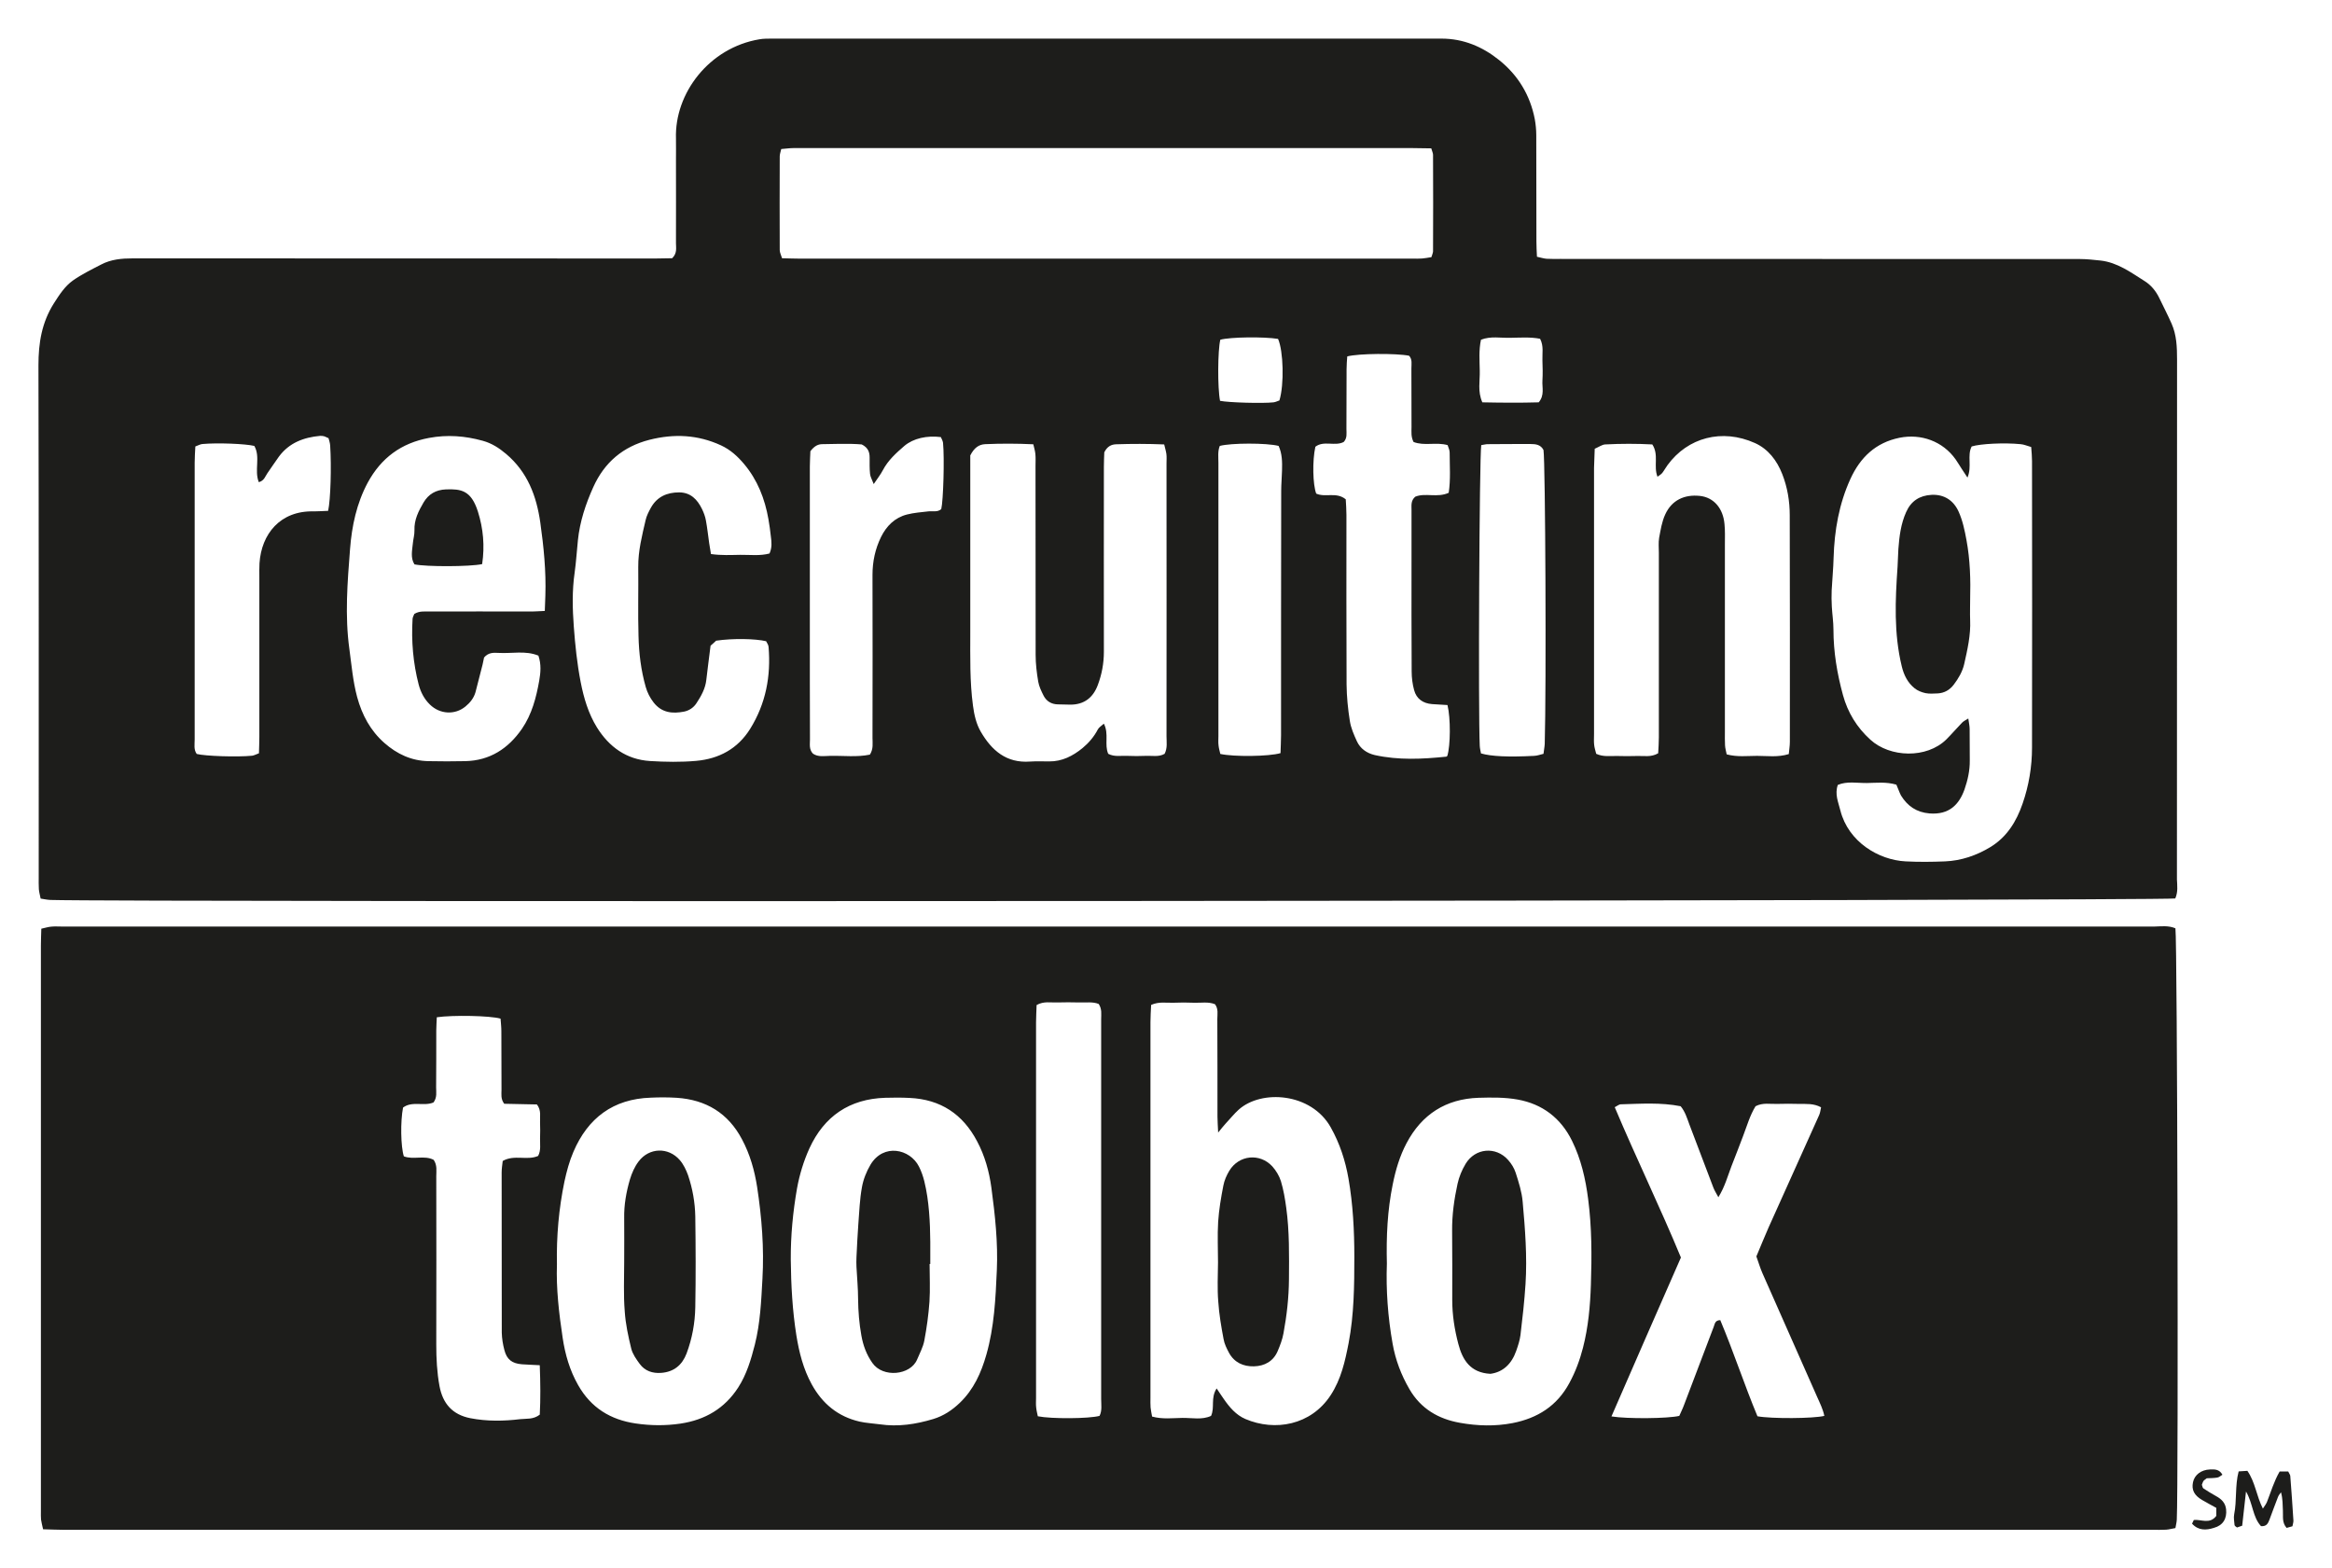 <?xml version="1.0" encoding="utf-8"?>
<svg width="113" height="76" viewBox="0 0 113 76" fill="none" xmlns="http://www.w3.org/2000/svg">
<path d="M105.406 43.537C104.727 43.655 5.585 43.721 2.444 43.609C2.292 43.603 2.147 43.57 1.969 43.543C1.936 43.379 1.896 43.234 1.883 43.089C1.87 42.892 1.876 42.694 1.876 42.497C1.876 34.231 1.883 25.965 1.863 17.699C1.863 16.62 2.022 15.626 2.616 14.691C2.88 14.277 3.144 13.869 3.533 13.592C3.962 13.29 4.437 13.059 4.906 12.816C5.381 12.566 5.902 12.52 6.437 12.52C14.884 12.526 23.324 12.526 31.771 12.526C32.055 12.526 32.339 12.513 32.57 12.513C32.821 12.269 32.755 12.013 32.755 11.782C32.761 10.446 32.755 9.11 32.755 7.768C32.755 7.419 32.761 7.064 32.755 6.715C32.682 4.523 34.358 2.312 36.8 1.904C36.991 1.871 37.196 1.871 37.394 1.871C48.21 1.871 59.033 1.871 69.849 1.871C70.905 1.871 71.829 2.259 72.634 2.904C73.558 3.641 74.145 4.609 74.37 5.774C74.416 6.03 74.442 6.294 74.442 6.557C74.449 8.268 74.442 9.979 74.449 11.69C74.449 11.927 74.462 12.171 74.475 12.441C74.654 12.48 74.792 12.526 74.937 12.539C75.155 12.552 75.38 12.546 75.597 12.546C83.998 12.546 92.399 12.546 100.8 12.552C101.13 12.552 101.453 12.592 101.783 12.625C102.602 12.717 103.248 13.197 103.908 13.612C104.219 13.803 104.469 14.099 104.634 14.448C104.832 14.862 105.043 15.264 105.228 15.685C105.472 16.238 105.492 16.824 105.492 17.422C105.486 25.82 105.486 34.218 105.486 42.615C105.499 42.905 105.545 43.214 105.406 43.537ZM69.354 7.189C69.025 7.182 68.741 7.176 68.457 7.176C59.31 7.176 50.164 7.176 41.017 7.176C40.159 7.176 39.301 7.176 38.443 7.176C38.252 7.176 38.06 7.208 37.856 7.222C37.823 7.366 37.783 7.472 37.783 7.577C37.777 9.091 37.777 10.604 37.783 12.118C37.783 12.236 37.849 12.362 37.895 12.513C38.199 12.52 38.483 12.533 38.767 12.533C48.659 12.533 58.558 12.533 68.45 12.533C68.602 12.533 68.76 12.539 68.912 12.526C69.057 12.513 69.209 12.487 69.361 12.46C69.394 12.348 69.434 12.263 69.44 12.184C69.447 10.631 69.447 9.071 69.44 7.518C69.447 7.439 69.401 7.353 69.354 7.189ZM91.891 38.022C91.389 37.877 90.928 37.936 90.466 37.943C89.99 37.949 89.502 37.844 89.053 38.035C88.895 38.489 89.08 38.877 89.179 39.279C89.568 40.799 91.033 41.674 92.34 41.74C92.973 41.773 93.614 41.767 94.254 41.74C95.032 41.707 95.765 41.457 96.431 41.056C97.243 40.569 97.712 39.805 98.009 38.937C98.312 38.061 98.464 37.153 98.464 36.225C98.471 31.599 98.471 26.972 98.464 22.345C98.464 22.128 98.444 21.918 98.424 21.661C98.233 21.608 98.075 21.536 97.91 21.523C97.124 21.444 95.956 21.503 95.54 21.634C95.309 22.069 95.567 22.602 95.336 23.142C95.21 22.944 95.125 22.819 95.046 22.701C94.953 22.556 94.861 22.404 94.762 22.26C94.141 21.384 93.092 21.003 92.043 21.213C90.881 21.45 90.142 22.168 89.667 23.201C89.113 24.412 88.888 25.702 88.849 27.031C88.836 27.558 88.783 28.078 88.756 28.604C88.743 28.867 88.75 29.131 88.763 29.394C88.783 29.762 88.842 30.137 88.842 30.506C88.842 31.592 89.02 32.645 89.304 33.685C89.535 34.527 89.977 35.251 90.631 35.843C91.581 36.712 93.356 36.771 94.313 35.83C94.577 35.567 94.815 35.284 95.079 35.014C95.144 34.948 95.237 34.902 95.376 34.817C95.409 35.041 95.442 35.185 95.442 35.33C95.448 35.837 95.442 36.337 95.448 36.844C95.455 37.331 95.349 37.805 95.191 38.259C94.927 38.989 94.452 39.489 93.501 39.417C92.868 39.364 92.432 39.062 92.115 38.548C92.03 38.384 91.977 38.213 91.891 38.022ZM77.274 21.746C77.26 22.108 77.247 22.391 77.241 22.674C77.241 26.972 77.241 31.269 77.241 35.567C77.241 35.745 77.227 35.922 77.247 36.093C77.26 36.238 77.313 36.383 77.346 36.528C77.689 36.686 78.026 36.627 78.349 36.633C78.679 36.64 79.009 36.646 79.339 36.633C79.662 36.62 79.999 36.706 80.349 36.502C80.362 36.251 80.382 35.995 80.382 35.731C80.382 32.75 80.382 29.769 80.382 26.788C80.382 26.544 80.356 26.301 80.395 26.064C80.468 25.675 80.527 25.28 80.692 24.925C81.009 24.234 81.623 23.951 82.368 24.03C83.048 24.102 83.497 24.636 83.563 25.399C83.596 25.728 83.582 26.057 83.582 26.386C83.582 29.413 83.582 32.434 83.582 35.462C83.582 35.679 83.576 35.903 83.589 36.12C83.596 36.265 83.642 36.409 83.668 36.554C84.177 36.692 84.665 36.627 85.14 36.627C85.635 36.627 86.143 36.706 86.678 36.541C86.697 36.33 86.73 36.139 86.73 35.949C86.73 32.289 86.737 28.624 86.724 24.965C86.724 24.287 86.612 23.609 86.361 22.971C86.103 22.312 85.681 21.76 85.041 21.47C83.444 20.753 81.781 21.2 80.804 22.536C80.712 22.661 80.639 22.799 80.547 22.918C80.487 22.99 80.402 23.036 80.316 23.102C80.111 22.582 80.395 22.043 80.065 21.536C79.319 21.496 78.547 21.496 77.782 21.536C77.637 21.542 77.485 21.654 77.274 21.746ZM53.701 36.528C53.998 36.686 54.315 36.613 54.612 36.627C54.922 36.64 55.225 36.64 55.535 36.627C55.832 36.613 56.149 36.692 56.433 36.528C56.578 36.245 56.525 35.955 56.525 35.679C56.532 31.269 56.525 26.867 56.525 22.457C56.525 22.306 56.539 22.148 56.519 21.997C56.499 21.852 56.453 21.713 56.413 21.536C55.615 21.503 54.849 21.503 54.084 21.529C53.853 21.536 53.655 21.628 53.51 21.918C53.503 22.108 53.49 22.372 53.49 22.635C53.49 25.616 53.483 28.598 53.49 31.579C53.49 32.138 53.391 32.671 53.199 33.185C52.975 33.797 52.539 34.152 51.853 34.145C51.655 34.145 51.457 34.139 51.259 34.132C50.949 34.126 50.705 33.981 50.566 33.705C50.461 33.494 50.348 33.264 50.309 33.033C50.236 32.605 50.183 32.164 50.183 31.73C50.177 28.683 50.177 25.636 50.177 22.589C50.177 22.391 50.19 22.194 50.17 21.997C50.157 21.852 50.111 21.707 50.071 21.529C49.273 21.49 48.507 21.49 47.742 21.523C47.438 21.536 47.207 21.694 47.016 22.069C47.016 22.24 47.016 22.497 47.016 22.76C47.016 25.392 47.016 28.025 47.016 30.657C47.016 31.842 46.989 33.02 47.148 34.205C47.207 34.646 47.306 35.08 47.524 35.455C48.052 36.363 48.765 36.989 49.913 36.903C50.216 36.883 50.527 36.896 50.837 36.896C51.464 36.903 51.985 36.633 52.454 36.251C52.757 36.001 53.014 35.699 53.199 35.343C53.252 35.245 53.364 35.179 53.49 35.067C53.747 35.567 53.503 36.08 53.701 36.528ZM26.399 29.604C26.413 29.288 26.419 29.078 26.426 28.861C26.465 27.676 26.347 26.505 26.182 25.327C25.997 24.03 25.561 22.872 24.525 21.997C24.182 21.707 23.826 21.477 23.39 21.358C22.532 21.121 21.674 21.055 20.79 21.22C19.437 21.47 18.467 22.194 17.82 23.385C17.279 24.392 17.048 25.491 16.962 26.603C16.837 28.216 16.705 29.828 16.93 31.454C17.035 32.23 17.101 33.014 17.306 33.777C17.543 34.646 17.946 35.402 18.625 36.001C19.239 36.541 19.939 36.87 20.764 36.883C21.358 36.896 21.952 36.896 22.546 36.883C23.74 36.857 24.631 36.271 25.291 35.317C25.773 34.613 25.984 33.803 26.129 32.981C26.195 32.599 26.235 32.197 26.089 31.77C25.462 31.513 24.802 31.677 24.156 31.638C23.918 31.625 23.667 31.612 23.456 31.862C23.436 31.947 23.41 32.079 23.384 32.204C23.271 32.651 23.159 33.092 23.041 33.54C22.961 33.823 22.783 34.047 22.559 34.231C22.044 34.659 21.311 34.613 20.83 34.139C20.552 33.869 20.387 33.54 20.289 33.178C20.018 32.132 19.926 31.065 19.992 29.986C19.998 29.907 20.044 29.828 20.077 29.749C20.335 29.591 20.599 29.637 20.863 29.631C22.447 29.624 24.024 29.631 25.608 29.631C25.845 29.637 26.076 29.617 26.399 29.604ZM34.431 31.289C34.345 31.987 34.279 32.461 34.226 32.941C34.18 33.369 33.975 33.731 33.745 34.08C33.606 34.29 33.401 34.428 33.157 34.481C32.59 34.593 32.068 34.547 31.672 34.04C31.494 33.81 31.369 33.566 31.29 33.29C31.059 32.48 30.96 31.658 30.94 30.822C30.907 29.703 30.94 28.584 30.927 27.472C30.92 26.695 31.111 25.952 31.283 25.208C31.329 24.997 31.435 24.794 31.54 24.603C31.837 24.07 32.319 23.859 32.913 23.859C33.474 23.866 33.791 24.208 34.015 24.662C34.101 24.84 34.173 25.03 34.206 25.221C34.273 25.583 34.312 25.958 34.365 26.327C34.391 26.491 34.418 26.656 34.451 26.847C34.952 26.919 35.414 26.893 35.87 26.886C36.345 26.88 36.826 26.946 37.288 26.82C37.42 26.524 37.387 26.261 37.354 26.004C37.321 25.721 37.288 25.439 37.236 25.162C37.064 24.175 36.708 23.26 36.054 22.483C35.744 22.115 35.394 21.793 34.939 21.582C33.81 21.062 32.662 21.009 31.468 21.312C30.188 21.641 29.29 22.404 28.749 23.602C28.379 24.425 28.096 25.274 28.003 26.182C27.95 26.702 27.917 27.229 27.845 27.748C27.719 28.624 27.739 29.499 27.805 30.374C27.871 31.263 27.964 32.158 28.135 33.04C28.287 33.823 28.511 34.58 28.927 35.251C29.514 36.192 30.352 36.804 31.494 36.877C32.24 36.923 32.992 36.936 33.731 36.87C34.833 36.771 35.744 36.291 36.351 35.317C37.11 34.093 37.361 32.763 37.242 31.348C37.236 31.25 37.163 31.151 37.123 31.072C36.609 30.947 35.5 30.927 34.701 31.046C34.629 31.118 34.484 31.243 34.431 31.289ZM70.14 34.165C69.876 34.145 69.632 34.132 69.394 34.119C68.952 34.086 68.635 33.862 68.523 33.441C68.444 33.152 68.404 32.842 68.404 32.54C68.391 30.717 68.397 28.9 68.397 27.077C68.397 26.287 68.397 25.498 68.397 24.708C68.397 24.491 68.358 24.26 68.576 24.07C69.064 23.866 69.645 24.135 70.199 23.879C70.298 23.227 70.245 22.576 70.245 21.924C70.245 21.806 70.179 21.681 70.146 21.569C69.585 21.411 69.018 21.621 68.496 21.417C68.365 21.167 68.397 20.924 68.397 20.687C68.391 19.746 68.397 18.798 68.391 17.857C68.391 17.646 68.444 17.416 68.279 17.238C67.652 17.113 65.824 17.126 65.283 17.271C65.269 17.469 65.25 17.679 65.25 17.89C65.243 18.857 65.25 19.818 65.243 20.785C65.243 20.996 65.289 21.227 65.111 21.417C64.682 21.641 64.148 21.332 63.738 21.648C63.587 22.326 63.613 23.477 63.778 23.918C64.22 24.122 64.748 23.82 65.21 24.195C65.223 24.431 65.243 24.688 65.243 24.951C65.243 27.689 65.237 30.434 65.25 33.171C65.256 33.757 65.316 34.356 65.408 34.935C65.461 35.277 65.606 35.606 65.751 35.922C65.916 36.278 66.226 36.495 66.609 36.587C67.764 36.844 68.919 36.785 70.08 36.666C70.1 36.666 70.113 36.64 70.133 36.627C70.285 36.126 70.298 34.81 70.14 34.165ZM15.9 24.754C16.019 24.214 16.065 22.615 15.999 21.588C15.992 21.463 15.946 21.338 15.92 21.233C15.827 21.194 15.768 21.161 15.709 21.141C15.643 21.128 15.577 21.115 15.511 21.121C14.712 21.194 14.013 21.457 13.518 22.122C13.326 22.385 13.148 22.661 12.957 22.931C12.851 23.082 12.805 23.293 12.541 23.365C12.31 22.793 12.633 22.141 12.323 21.608C11.888 21.503 10.535 21.45 9.809 21.516C9.71 21.523 9.611 21.582 9.466 21.634C9.452 21.904 9.433 22.161 9.433 22.424C9.433 25.011 9.433 27.597 9.433 30.183C9.433 32.066 9.433 33.955 9.433 35.837C9.433 36.074 9.38 36.324 9.532 36.534C9.934 36.64 11.505 36.692 12.218 36.62C12.317 36.607 12.416 36.548 12.548 36.502C12.554 36.232 12.567 35.968 12.567 35.712C12.567 33.125 12.567 30.539 12.567 27.953C12.567 27.735 12.561 27.512 12.574 27.294C12.666 25.886 13.57 24.734 15.214 24.78C15.445 24.78 15.662 24.761 15.9 24.754ZM39.268 21.865C39.262 22.082 39.242 22.345 39.242 22.608C39.242 26.097 39.242 29.585 39.242 33.066C39.242 33.987 39.242 34.909 39.248 35.83C39.248 36.067 39.196 36.317 39.394 36.521C39.644 36.692 39.941 36.633 40.218 36.627C40.872 36.613 41.525 36.699 42.152 36.567C42.33 36.284 42.278 36.014 42.278 35.758C42.284 33.125 42.284 30.493 42.278 27.86C42.278 27.209 42.409 26.597 42.693 26.018C42.957 25.485 43.36 25.083 43.947 24.932C44.284 24.846 44.64 24.82 44.983 24.78C45.194 24.754 45.425 24.833 45.61 24.669C45.709 24.26 45.769 22.22 45.696 21.457C45.683 21.358 45.623 21.259 45.59 21.18C44.917 21.095 44.257 21.24 43.822 21.608C43.426 21.95 43.03 22.306 42.779 22.786C42.673 22.99 42.522 23.181 42.337 23.457C42.251 23.227 42.172 23.102 42.159 22.964C42.132 22.701 42.139 22.437 42.139 22.174C42.139 21.918 42.073 21.694 41.756 21.536C41.631 21.529 41.433 21.509 41.235 21.509C40.773 21.509 40.311 21.509 39.849 21.523C39.657 21.523 39.473 21.595 39.268 21.865ZM71.776 21.569C71.684 22.128 71.625 34.632 71.704 36.146C71.71 36.271 71.743 36.396 71.763 36.508C72.251 36.653 73.083 36.692 74.344 36.627C74.489 36.62 74.634 36.567 74.792 36.528C74.812 36.344 74.845 36.199 74.852 36.047C74.931 33.362 74.885 22.411 74.792 21.806C74.66 21.549 74.423 21.516 74.172 21.516C73.492 21.516 72.812 21.516 72.133 21.523C72.02 21.516 71.915 21.549 71.776 21.569ZM62.049 36.495C62.056 36.192 62.075 35.909 62.075 35.626C62.075 31.677 62.075 27.735 62.082 23.787C62.082 23.457 62.115 23.128 62.122 22.799C62.135 22.385 62.128 21.977 61.957 21.608C61.369 21.457 59.64 21.463 59.106 21.608C59 21.865 59.04 22.154 59.04 22.437C59.04 26.847 59.04 31.25 59.04 35.659C59.04 35.81 59.026 35.968 59.046 36.12C59.059 36.265 59.106 36.409 59.132 36.534C59.792 36.679 61.481 36.66 62.049 36.495ZM59.119 19.423C59.535 19.509 61.184 19.555 61.712 19.496C61.818 19.483 61.91 19.43 61.996 19.404C62.234 18.62 62.188 17.001 61.93 16.422C61.244 16.31 59.607 16.33 59.132 16.462C59.007 16.968 58.993 18.785 59.119 19.423ZM74.561 19.496C74.852 19.147 74.72 18.785 74.74 18.449C74.759 18.12 74.753 17.791 74.74 17.469C74.726 17.126 74.812 16.771 74.627 16.416C74.145 16.323 73.664 16.363 73.189 16.369C72.72 16.383 72.232 16.277 71.763 16.462C71.651 16.975 71.697 17.482 71.704 17.975C71.717 18.462 71.592 18.969 71.829 19.496C72.753 19.515 73.67 19.522 74.561 19.496Z" fill="#1D1D1B"/>
<path d="M105.413 44.983C105.506 45.562 105.565 71.913 105.479 73.638C105.473 73.763 105.44 73.888 105.413 74.046C105.248 74.072 105.103 74.118 104.958 74.125C104.74 74.138 104.516 74.131 104.298 74.131C70.562 74.131 36.827 74.131 3.097 74.131C2.774 74.131 2.444 74.112 2.088 74.105C2.048 73.921 2.009 73.782 1.989 73.638C1.976 73.506 1.982 73.374 1.982 73.243C1.982 64.102 1.982 54.954 1.982 45.812C1.982 45.549 1.995 45.292 2.002 45.003C2.187 44.963 2.325 44.917 2.47 44.904C2.642 44.884 2.82 44.898 2.998 44.898C36.8 44.898 70.602 44.898 104.397 44.898C104.733 44.891 105.063 44.838 105.413 44.983ZM58.954 67.28C59.106 67.504 59.198 67.649 59.297 67.787C59.574 68.189 59.891 68.564 60.346 68.761C61.779 69.373 63.527 69.064 64.478 67.609C64.986 66.833 65.177 65.964 65.349 65.082C65.613 63.7 65.626 62.298 65.626 60.897C65.626 59.626 65.56 58.356 65.342 57.106C65.19 56.237 64.92 55.408 64.484 54.631C63.541 52.946 61.118 52.782 60.017 53.776C59.792 53.98 59.601 54.223 59.389 54.447C59.291 54.552 59.205 54.664 59.027 54.881C59.013 54.532 58.994 54.322 58.994 54.111C58.994 52.532 58.994 50.952 58.987 49.379C58.987 49.142 59.046 48.892 58.875 48.662C58.551 48.53 58.195 48.603 57.852 48.59C57.522 48.576 57.192 48.576 56.862 48.59C56.519 48.603 56.163 48.524 55.78 48.695C55.767 48.971 55.747 49.254 55.747 49.531C55.747 55.599 55.747 61.673 55.747 67.741C55.747 67.892 55.74 68.05 55.753 68.202C55.767 68.346 55.8 68.491 55.826 68.643C56.334 68.781 56.816 68.715 57.291 68.708C57.76 68.702 58.248 68.814 58.683 68.61C58.875 68.195 58.65 67.748 58.954 67.28ZM26.987 61.272C26.947 62.443 27.086 63.641 27.264 64.826C27.383 65.628 27.607 66.405 28.016 67.122C28.637 68.215 29.58 68.8 30.808 68.978C31.534 69.084 32.247 69.09 32.966 68.985C34.167 68.807 35.111 68.254 35.771 67.234C36.18 66.596 36.391 65.885 36.576 65.161C36.84 64.115 36.886 63.042 36.945 61.969C37.031 60.482 36.912 58.995 36.688 57.52C36.562 56.717 36.345 55.941 35.955 55.21C35.282 53.934 34.206 53.289 32.788 53.196C32.372 53.17 31.956 53.17 31.534 53.19C29.712 53.249 28.485 54.177 27.785 55.816C27.587 56.276 27.456 56.77 27.35 57.257C27.079 58.567 26.96 59.896 26.987 61.272ZM38.318 61.041C38.331 62.272 38.397 63.496 38.589 64.707C38.721 65.53 38.925 66.339 39.334 67.083C39.849 68.017 40.601 68.643 41.651 68.886C41.967 68.959 42.304 68.972 42.627 69.018C43.518 69.149 44.376 69.018 45.227 68.761C45.722 68.61 46.138 68.333 46.508 67.978C47.181 67.333 47.544 66.523 47.794 65.648C48.177 64.306 48.243 62.93 48.303 61.548C48.362 60.212 48.217 58.876 48.039 57.553C47.933 56.77 47.722 56.007 47.346 55.302C46.653 53.986 45.577 53.275 44.086 53.203C43.69 53.183 43.294 53.183 42.898 53.196C41.162 53.249 39.935 54.092 39.222 55.645C38.945 56.257 38.74 56.921 38.621 57.586C38.423 58.718 38.311 59.876 38.318 61.041ZM67.203 61.232C67.157 62.502 67.249 63.812 67.48 65.109C67.619 65.898 67.896 66.629 68.299 67.32C68.846 68.261 69.698 68.761 70.74 68.945C71.585 69.097 72.443 69.123 73.294 68.959C74.508 68.722 75.452 68.123 76.046 67.017C76.343 66.471 76.554 65.898 76.706 65.306C76.963 64.306 77.056 63.279 77.089 62.246C77.135 60.864 77.135 59.481 76.957 58.113C76.832 57.132 76.614 56.171 76.172 55.276C75.63 54.177 74.74 53.499 73.545 53.282C72.925 53.17 72.278 53.177 71.644 53.196C70.061 53.249 68.892 53.999 68.153 55.401C67.823 56.026 67.626 56.698 67.487 57.389C67.23 58.646 67.17 59.909 67.203 61.232ZM78.085 68.636C78.858 68.761 80.824 68.741 81.372 68.61C81.444 68.445 81.543 68.248 81.616 68.044C82.091 66.793 82.566 65.543 83.041 64.292C83.094 64.161 83.094 63.977 83.358 63.97C84.005 65.51 84.526 67.109 85.16 68.629C85.846 68.754 87.872 68.741 88.4 68.61C88.334 68.287 88.189 67.998 88.057 67.701C87.173 65.694 86.282 63.694 85.397 61.686C85.285 61.43 85.206 61.153 85.107 60.883C85.312 60.403 85.496 59.936 85.701 59.475C86.519 57.652 87.338 55.836 88.156 54.019C88.202 53.907 88.215 53.782 88.242 53.657C87.879 53.46 87.522 53.499 87.179 53.493C86.829 53.486 86.473 53.479 86.123 53.493C85.78 53.506 85.417 53.42 85.067 53.605C84.797 54.045 84.652 54.552 84.467 55.039C84.282 55.533 84.091 56.02 83.899 56.513C83.715 56.994 83.583 57.501 83.266 58.014C83.16 57.816 83.081 57.698 83.028 57.56C82.639 56.533 82.249 55.513 81.86 54.486C81.748 54.184 81.656 53.868 81.438 53.605C80.468 53.414 79.504 53.486 78.541 53.512C78.448 53.512 78.356 53.598 78.244 53.651C79.286 56.125 80.448 58.508 81.451 60.936C80.316 63.516 79.214 66.043 78.085 68.636ZM26.155 66.155C25.799 66.135 25.542 66.129 25.284 66.109C24.809 66.069 24.558 65.879 24.44 65.418C24.367 65.141 24.321 64.858 24.314 64.575C24.308 61.989 24.308 59.403 24.308 56.816C24.308 56.625 24.341 56.434 24.36 56.257C24.928 55.934 25.542 56.25 26.076 56.013C26.221 55.737 26.162 55.447 26.169 55.171C26.175 54.908 26.182 54.644 26.169 54.381C26.155 54.105 26.241 53.809 26.017 53.519C25.489 53.506 24.948 53.493 24.433 53.486C24.255 53.249 24.301 53.025 24.301 52.808C24.294 51.867 24.301 50.919 24.294 49.978C24.294 49.768 24.268 49.55 24.255 49.36C23.753 49.215 21.938 49.182 21.166 49.294C21.16 49.498 21.14 49.715 21.14 49.926C21.14 50.847 21.14 51.768 21.133 52.69C21.133 52.927 21.186 53.177 21.008 53.42C20.553 53.624 19.972 53.335 19.53 53.67C19.398 54.342 19.418 55.566 19.569 56.033C20.031 56.211 20.572 55.967 21.015 56.204C21.193 56.467 21.14 56.737 21.14 56.994C21.146 59.712 21.146 62.43 21.14 65.148C21.14 65.826 21.173 66.504 21.298 67.175C21.457 68.011 21.919 68.55 22.79 68.722C23.602 68.879 24.407 68.866 25.218 68.768C25.509 68.735 25.839 68.794 26.155 68.55C26.195 67.8 26.188 67.017 26.155 66.155ZM53.279 68.61C53.41 68.36 53.358 68.07 53.358 67.787C53.358 63.272 53.358 58.758 53.358 54.243C53.358 52.624 53.358 50.998 53.358 49.379C53.358 49.142 53.404 48.899 53.239 48.649C52.942 48.53 52.612 48.59 52.289 48.576C51.939 48.57 51.583 48.563 51.233 48.576C50.909 48.59 50.579 48.504 50.23 48.702C50.223 48.978 50.203 49.254 50.203 49.537C50.203 55.605 50.203 61.68 50.203 67.748C50.203 67.899 50.19 68.057 50.21 68.208C50.223 68.353 50.263 68.498 50.289 68.629C50.956 68.761 52.764 68.748 53.279 68.61Z" fill="#1D1D1B"/>
<path d="M108.477 71.3C108.642 71.287 108.767 71.28 108.899 71.273C109.282 71.82 109.335 72.484 109.651 73.103C109.737 72.971 109.81 72.879 109.849 72.781C110.041 72.293 110.186 71.787 110.463 71.306C110.608 71.306 110.747 71.306 110.879 71.306C110.925 71.405 110.971 71.458 110.978 71.517C111.037 72.234 111.083 72.958 111.13 73.676C111.136 73.761 111.103 73.847 111.083 73.959C110.984 73.985 110.892 74.011 110.8 74.038C110.562 73.768 110.641 73.465 110.621 73.195C110.608 72.912 110.615 72.629 110.529 72.313C110.476 72.386 110.417 72.451 110.384 72.537C110.239 72.906 110.107 73.274 109.968 73.643C109.902 73.807 109.836 73.978 109.559 73.952C109.15 73.511 109.17 72.846 108.833 72.274C108.767 72.866 108.708 73.399 108.648 73.932C108.529 73.972 108.457 73.998 108.397 74.018C108.351 73.985 108.332 73.972 108.318 73.959C108.305 73.945 108.285 73.926 108.279 73.906C108.266 73.735 108.226 73.55 108.259 73.386C108.397 72.708 108.292 71.997 108.477 71.3Z" fill="#1D1D1B"/>
<path d="M106.219 73.832C106.252 73.766 106.272 73.726 106.305 73.654C106.648 73.614 107.077 73.878 107.393 73.456C107.393 73.351 107.393 73.226 107.393 73.068C107.156 72.936 106.931 72.818 106.707 72.686C106.324 72.463 106.186 72.193 106.265 71.824C106.338 71.469 106.661 71.219 107.09 71.206C107.308 71.199 107.539 71.186 107.69 71.462C107.605 71.508 107.532 71.587 107.44 71.6C107.268 71.627 107.096 71.627 106.931 71.633C106.865 71.686 106.806 71.719 106.766 71.772C106.733 71.824 106.72 71.89 106.694 71.949C106.72 72.015 106.727 72.101 106.773 72.127C106.971 72.259 107.176 72.384 107.38 72.496C107.644 72.64 107.836 72.825 107.869 73.141C107.915 73.588 107.717 73.917 107.281 74.035C106.898 74.161 106.516 74.167 106.219 73.832Z" fill="#1D1D1B"/>
<path d="M95.466 29.06C95.466 29.389 95.453 29.718 95.466 30.047C95.499 30.777 95.334 31.482 95.176 32.186C95.09 32.554 94.898 32.877 94.674 33.173C94.476 33.436 94.219 33.581 93.895 33.601C93.697 33.607 93.493 33.627 93.301 33.587C93.117 33.548 92.919 33.469 92.773 33.351C92.437 33.081 92.252 32.706 92.153 32.291C91.764 30.692 91.836 29.079 91.949 27.46C91.968 27.177 91.968 26.894 91.988 26.605C92.034 25.993 92.107 25.387 92.364 24.815C92.602 24.275 93.018 24.012 93.592 23.979C94.219 23.946 94.668 24.262 94.905 24.788C95.103 25.223 95.202 25.703 95.288 26.171C95.466 27.131 95.492 28.099 95.466 29.06Z" fill="#1D1D1B"/>
<path d="M23.363 27.335C22.756 27.466 20.644 27.466 20.083 27.348C19.885 27.032 19.971 26.683 20.004 26.341C20.024 26.124 20.09 25.907 20.083 25.696C20.064 25.189 20.281 24.762 20.525 24.347C20.763 23.945 21.119 23.735 21.608 23.715C22.34 23.689 22.829 23.755 23.159 24.794C23.416 25.611 23.495 26.453 23.363 27.335Z" fill="#1D1D1B"/>
<path d="M59.02 61.174C59.02 60.516 58.987 59.858 59.027 59.207C59.066 58.621 59.165 58.035 59.278 57.456C59.324 57.206 59.436 56.949 59.568 56.732C60.03 55.969 61.039 55.863 61.647 56.515C61.831 56.719 61.99 56.982 62.069 57.239C62.194 57.653 62.267 58.088 62.326 58.522C62.485 59.674 62.465 60.832 62.458 61.997C62.452 62.872 62.353 63.741 62.194 64.603C62.142 64.899 62.029 65.195 61.911 65.472C61.7 65.966 61.277 66.196 60.762 66.209C60.248 66.222 59.812 66.025 59.555 65.558C59.443 65.347 59.33 65.123 59.291 64.893C59.178 64.294 59.073 63.688 59.033 63.076C58.98 62.444 59.014 61.806 59.02 61.174C59.014 61.174 59.02 61.174 59.02 61.174Z" fill="#1D1D1B"/>
<path d="M30.246 61.129C30.246 60.431 30.253 59.727 30.246 59.03C30.233 58.391 30.345 57.766 30.523 57.154C30.616 56.845 30.754 56.529 30.946 56.279C31.454 55.607 32.384 55.574 32.939 56.213C33.117 56.417 33.249 56.693 33.341 56.95C33.559 57.595 33.678 58.266 33.691 58.944C33.711 60.412 33.717 61.873 33.691 63.34C33.678 64.104 33.539 64.867 33.269 65.585C33.057 66.144 32.655 66.48 32.041 66.526C31.619 66.558 31.249 66.433 30.998 66.091C30.834 65.868 30.655 65.617 30.589 65.354C30.444 64.762 30.312 64.156 30.273 63.551C30.207 62.748 30.246 61.938 30.246 61.129Z" fill="#1D1D1B"/>
<path d="M45.045 61.249C45.045 61.861 45.078 62.473 45.038 63.085C44.992 63.717 44.906 64.342 44.788 64.967C44.728 65.283 44.563 65.579 44.438 65.882C44.114 66.645 42.781 66.777 42.273 66.046C41.989 65.645 41.824 65.198 41.739 64.717C41.633 64.131 41.587 63.552 41.58 62.953C41.58 62.433 41.527 61.907 41.501 61.387C41.494 61.236 41.494 61.084 41.501 60.926C41.527 60.38 41.554 59.834 41.593 59.294C41.64 58.709 41.659 58.116 41.765 57.537C41.831 57.155 41.983 56.774 42.181 56.438C42.808 55.392 44.095 55.668 44.53 56.53C44.761 56.984 44.853 57.478 44.933 57.978C45.078 58.959 45.084 59.939 45.078 60.92C45.078 61.032 45.078 61.137 45.078 61.249C45.058 61.249 45.051 61.249 45.045 61.249Z" fill="#1D1D1B"/>
<path d="M72.218 66.572C71.235 66.52 70.865 65.881 70.667 65.131C70.482 64.433 70.37 63.716 70.37 62.992C70.37 61.873 70.377 60.761 70.364 59.642C70.357 58.872 70.463 58.115 70.627 57.365C70.7 57.03 70.839 56.694 71.017 56.398C71.479 55.628 72.489 55.536 73.082 56.214C73.241 56.391 73.373 56.608 73.445 56.832C73.591 57.286 73.742 57.76 73.782 58.227C73.901 59.557 74.006 60.886 73.921 62.222C73.868 63.051 73.775 63.874 73.676 64.697C73.643 64.953 73.558 65.21 73.472 65.454C73.254 66.085 72.832 66.493 72.218 66.572Z" fill="#1D1D1B"/>
</svg>
